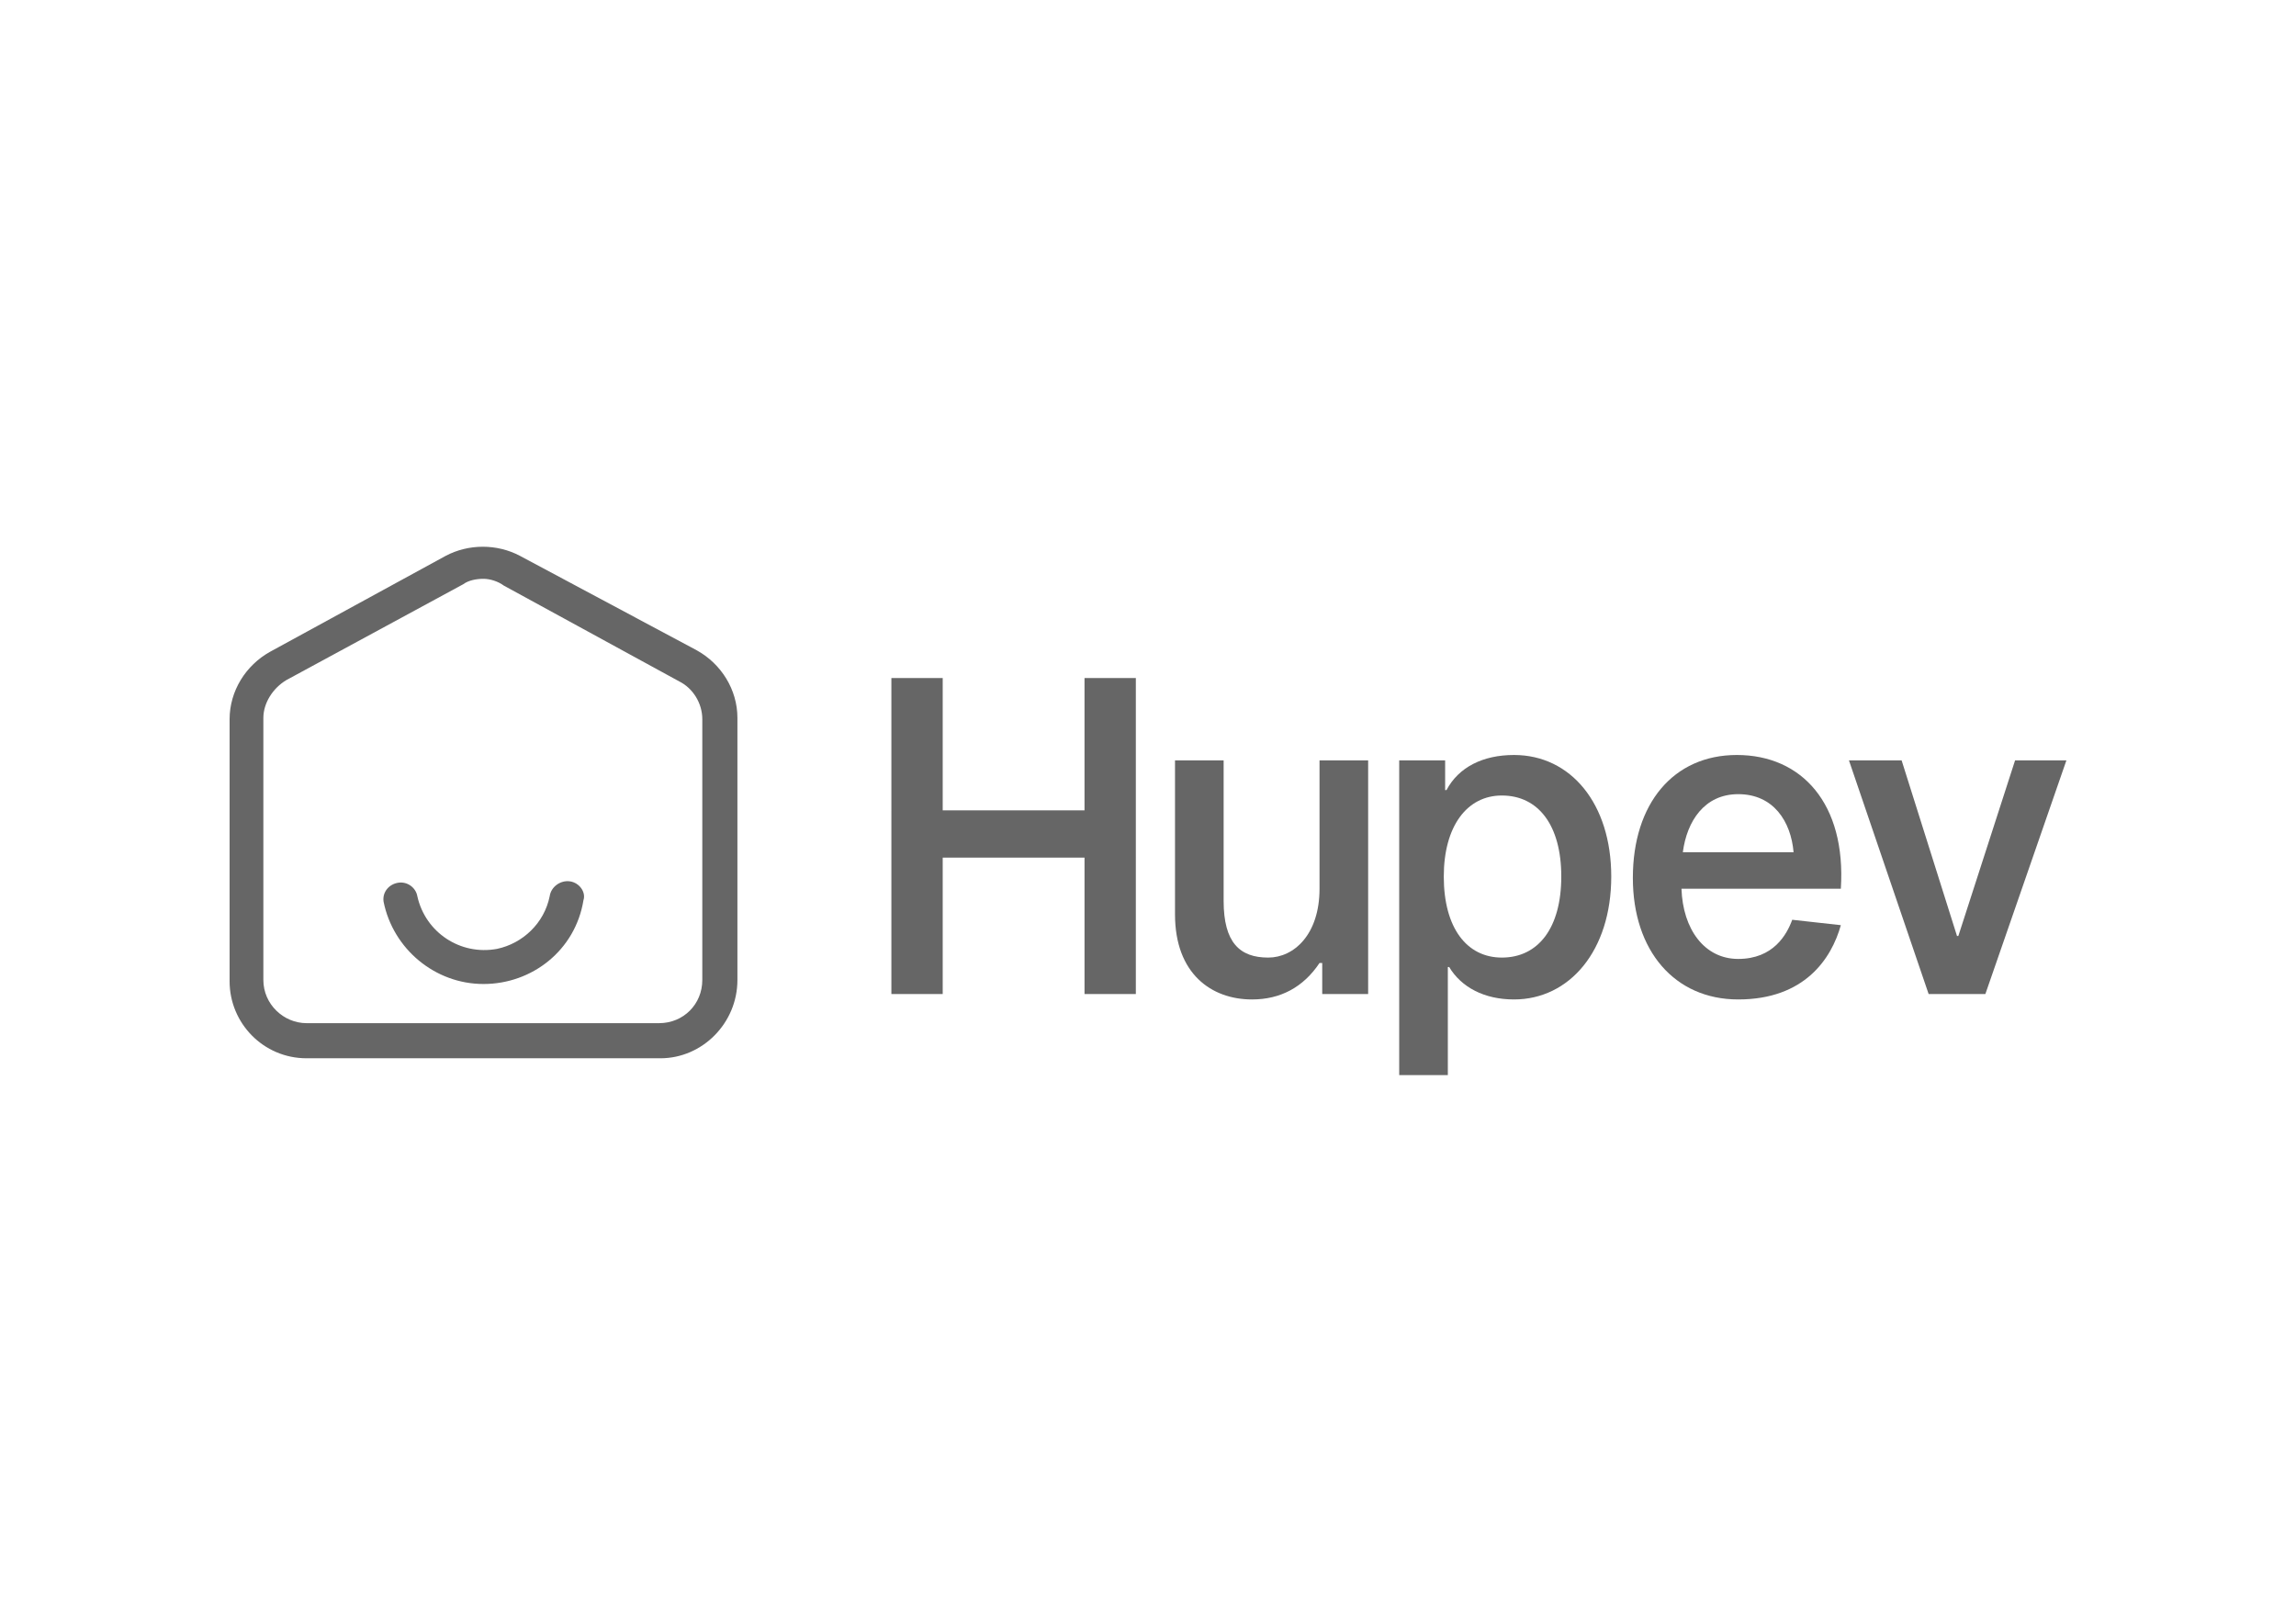 <?xml version="1.0" encoding="utf-8"?>
<!-- Generator: Adobe Illustrator 28.2.0, SVG Export Plug-In . SVG Version: 6.00 Build 0)  -->
<svg version="1.1" id="katman_1" xmlns="http://www.w3.org/2000/svg" xmlns:xlink="http://www.w3.org/1999/xlink" x="0px" y="0px"
	 viewBox="0 0 170 120" style="enable-background:new 0 0 170 120;" xml:space="preserve">
<style type="text/css">
	.st0{fill:#666666;}
</style>
<g>
	<g id="Layer_2_00000106130778493785058280000009710959158105828285_" transform="translate(-1 -0.844)">
		<path id="Path_47591_00000044166090968458778340000003513363948612701103_" class="st0" d="M49.9,79.2H23.7
			c-3.2,0-5.7-2.6-5.7-5.7V54.1c0-2.1,1.2-4,3-5l13-7.1c1.7-0.9,3.8-0.9,5.5,0L52.6,49c1.8,1,3,2.9,3,5v19.4
			C55.6,76.6,53,79.2,49.9,79.2L49.9,79.2z M36.8,43.7c-0.5,0-1.1,0.1-1.5,0.4l-13.1,7.1c-1,0.6-1.7,1.7-1.7,2.8v19.4
			c0,1.8,1.5,3.2,3.2,3.2l0,0h26.1c1.8,0,3.2-1.4,3.2-3.2V54.1c0-1.2-0.7-2.3-1.7-2.8l-13-7.1C37.9,43.9,37.3,43.7,36.8,43.7
			L36.8,43.7z"/>
		<path id="Path_47592_00000019677457124788417080000009909243071333256341_" class="st0" d="M36.8,73.7c-3.6,0-6.7-2.6-7.4-6.1
			c-0.1-0.7,0.4-1.3,1.1-1.4c0.7-0.1,1.3,0.4,1.4,1c0.6,2.7,3.2,4.4,5.9,3.9c1.9-0.4,3.5-1.9,3.9-3.9c0.1-0.7,0.8-1.2,1.5-1.1
			c0.7,0.1,1.2,0.8,1,1.4C43.6,71.2,40.4,73.7,36.8,73.7z"/>
	</g>
	<g>
		<path class="st0" d="M84.1,73.6h-3.8V63.5H69.8v10.1h-3.8V50.2h3.8V60h10.5v-9.8h3.8V73.6z"/>
		<path class="st0" d="M97.7,71.3c-1.2,1.8-2.9,2.7-5,2.7c-3,0-5.7-1.9-5.7-6.3V56.3h3.6v10.4c0,3.1,1.2,4.2,3.3,4.2
			c1.9,0,3.8-1.7,3.8-5.1v-9.5h3.6v17.3h-3.4v-2.3L97.7,71.3L97.7,71.3z"/>
		<path class="st0" d="M112.1,74c-2.2,0-3.9-0.9-4.8-2.4h-0.1v8h-3.6V56.3h3.4v2.2h0.1c0.9-1.7,2.7-2.6,5-2.6c4.2,0,7.2,3.6,7.2,9
			C119.3,70.4,116.2,74,112.1,74L112.1,74z M106.9,64.9c0,3.8,1.7,6,4.3,6c2.7,0,4.4-2.2,4.4-6c0-3.8-1.7-6-4.4-6
			C108.6,58.9,106.9,61.2,106.9,64.9z"/>
		<path class="st0" d="M136.3,68.5c-0.7,2.5-2.7,5.5-7.6,5.5c-4.7,0-7.8-3.6-7.8-9c0-5.5,3-9.1,7.7-9.1c4.8,0,8.1,3.6,7.7,9.9h-11.8
			c0.1,3,1.7,5.2,4.2,5.2c2.6,0,3.6-1.8,4-2.9L136.3,68.5z M128.7,58.8c-2.5,0-3.8,2-4.1,4.3h8.2C132.6,60.8,131.3,58.8,128.7,58.8
			L128.7,58.8z"/>
		<path class="st0" d="M142.8,73.6l-5.9-17.3h3.9l4.1,13h0.1l4.2-13h3.8l-6,17.3C147,73.6,142.8,73.6,142.8,73.6z"/>
	</g>
</g>
</svg>
